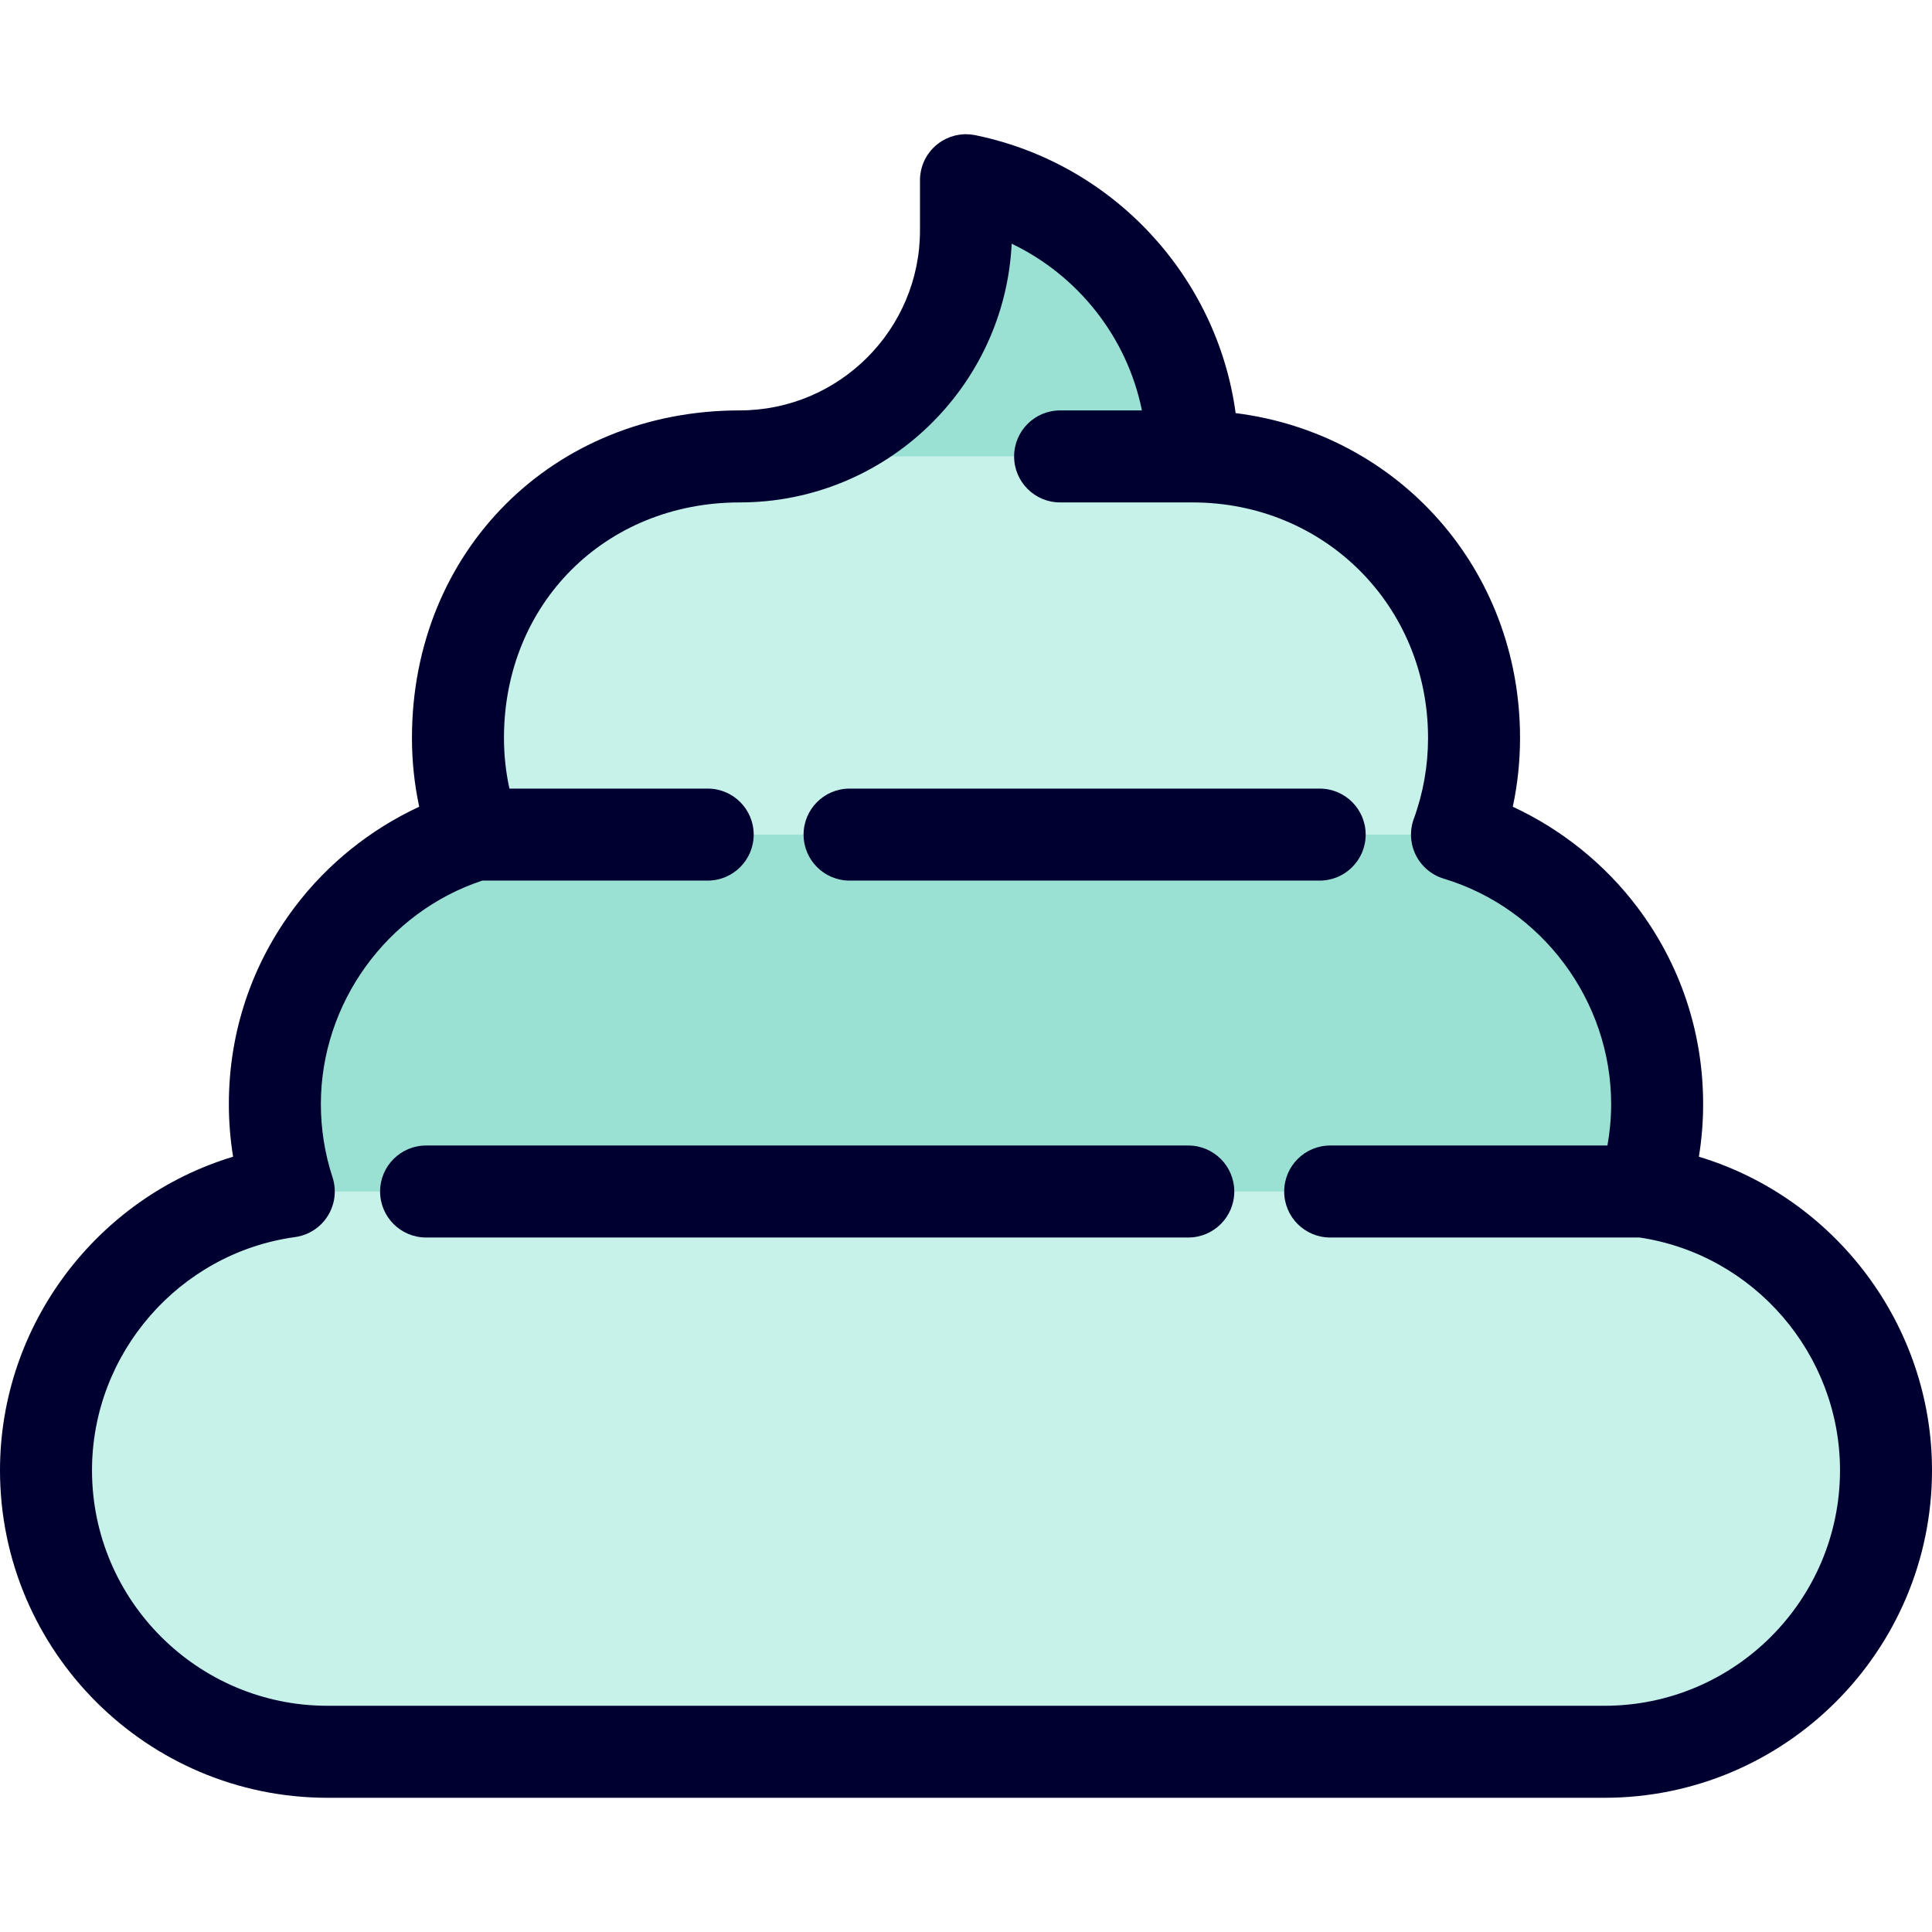 <?xml version="1.0" encoding="iso-8859-1"?>
<!-- Uploaded to: SVG Repo, www.svgrepo.com, Generator: SVG Repo Mixer Tools -->
<svg height="800px" width="800px" version="1.1" id="Layer_1" xmlns="http://www.w3.org/2000/svg" xmlns:xlink="http://www.w3.org/1999/xlink" 
	 viewBox="0 0 511.999 511.999" xml:space="preserve">
<path style="fill:#9AE1D3;" d="M256,47.761c34.097,6.961,60.038,37.132,60.038,73.192l-60.008,24.381l-60.008-24.381
	c33.085,0,59.977-26.819,59.977-59.904L256,47.761L256,47.761z"/>
<path style="fill:#C6F2EA;" d="M390.632,195.558c0,8.997-1.597,17.627-4.51,25.612L256,245.551L125.879,221.17
	c-2.914-7.985-4.51-16.616-4.51-25.612c0-41.204,30.781-74.606,74.654-74.606h120.015
	C358.693,120.952,390.632,154.354,390.632,195.558z"/>
<path style="fill:#9AE1D3;" d="M439.162,292.594c0,8.094-1.304,15.872-3.694,23.162L256,364.518L76.532,315.756
	c-2.389-7.29-3.694-15.067-3.694-23.162c0-33.694,22.357-62.171,53.041-71.424h260.242
	C416.805,230.423,439.162,258.9,439.162,292.594z"/>
<path style="fill:#C6F2EA;" d="M435.468,315.756c36.34,5.01,64.341,36.169,64.341,73.887c0,41.204-33.402,74.594-74.594,74.594
	H86.784c-41.192,0-74.594-33.39-74.594-74.594c0-37.717,28.002-68.876,64.341-73.886L435.468,315.756L435.468,315.756z"/>
<g>
	<path style="fill:#000030;" d="M225.147,233.367h124.579c6.732,0,12.19-5.458,12.19-12.19c0-6.733-5.459-12.19-12.19-12.19H225.147
		c-6.733,0-12.19,5.458-12.19,12.19C212.957,227.908,218.416,233.367,225.147,233.367z"/>
	<path style="fill:#000030;" d="M314.907,303.572H112.92c-6.732,0-12.19,5.458-12.19,12.19c0,6.733,5.459,12.19,12.19,12.19h201.986
		c6.732,0,12.19-5.458,12.19-12.19C327.097,309.03,321.64,303.572,314.907,303.572z"/>
	<path style="fill:#000030;" d="M450.222,306.54c0.749-4.598,1.125-9.256,1.125-13.942c0-19.02-6.042-37.079-17.473-52.224
		c-8.613-11.411-20.059-20.59-32.97-26.578c1.278-5.965,1.921-12.066,1.921-18.242c0-44.788-32.289-80.645-75.369-86.077
		c-4.852-35.974-32.18-65.938-68.58-73.565c-0.017-0.004-0.034-0.007-0.052-0.012c-0.129-0.027-0.256-0.061-0.386-0.087
		c-0.074-0.016-0.15-0.02-0.226-0.033c-0.284-0.052-0.569-0.094-0.856-0.126c-0.133-0.015-0.266-0.033-0.399-0.044
		c-0.39-0.03-0.781-0.048-1.174-0.043c-0.009,0-0.016,0.001-0.024,0.001c-0.063,0.001-0.127,0.01-0.19,0.012
		c-0.372,0.012-0.74,0.04-1.103,0.085c-0.091,0.012-0.182,0.03-0.272,0.044c-0.343,0.051-0.68,0.113-1.013,0.191
		c-0.085,0.021-0.169,0.044-0.255,0.066c-0.344,0.089-0.681,0.193-1.014,0.31c-0.07,0.024-0.139,0.05-0.207,0.076
		c-0.363,0.137-0.718,0.289-1.064,0.458c-0.035,0.017-0.069,0.032-0.105,0.05c-1.204,0.603-2.293,1.401-3.229,2.352
		c-0.018,0.018-0.035,0.038-0.054,0.056c-0.299,0.306-0.58,0.629-0.845,0.965c-0.007,0.01-0.016,0.02-0.023,0.029
		c-1.345,1.721-2.235,3.813-2.495,6.111c-0.001,0.013-0.002,0.028-0.005,0.041c-0.022,0.194-0.052,0.385-0.065,0.583
		c-0.016,0.252-0.01,0.501-0.011,0.751c0,0.002,0,0.005,0,0.007v0.021c0,0.162-0.006,0.324,0,0.485v12.78
		c0,26.313-21.436,47.721-47.783,47.721c-49.514,0-86.852,37.311-86.852,86.789c0,6.176,0.644,12.277,1.921,18.242
		c-12.911,5.988-24.357,15.166-32.97,26.578c-11.431,15.145-17.473,33.204-17.473,52.224c0,4.686,0.377,9.344,1.125,13.942
		C25.776,317.401,0,351.049,0,389.642c0,47.856,38.934,86.789,86.788,86.789h338.423c47.855,0,86.788-38.934,86.788-86.789
		C512,351.049,486.224,317.401,450.222,306.54z M425.212,452.049H86.788c-34.411,0-62.407-27.997-62.407-62.408
		c0-31.011,23.134-57.579,53.81-61.802c3.58-0.492,6.756-2.548,8.671-5.61c1.916-3.062,2.376-6.817,1.254-10.251
		c-2.047-6.265-3.083-12.785-3.083-19.379c0-26.742,17.506-50.85,42.767-59.231h59.744c6.733,0,12.19-5.458,12.19-12.19
		s-5.458-12.19-12.19-12.19h-52.54c-0.962-4.385-1.449-8.877-1.449-13.431c0-35.578,26.857-62.408,62.471-62.408
		c38.604,0,70.224-30.443,72.079-68.563c17.725,8.488,30.626,24.925,34.515,44.182h-21.68c-6.732,0-12.19,5.458-12.19,12.19
		s5.459,12.19,12.19,12.19h35.098c34.995,0,62.408,27.413,62.408,62.408c0,7.372-1.27,14.583-3.775,21.436
		c-1.152,3.151-0.954,6.638,0.545,9.639c1.501,3.001,4.173,5.25,7.385,6.218c26.123,7.875,44.367,32.446,44.367,59.75
		c0,3.693-0.336,7.359-0.983,10.974h-73.472c-6.732,0-12.19,5.458-12.19,12.19c0,6.733,5.459,12.19,12.19,12.19h82.002
		c30.321,4.529,53.104,30.915,53.104,61.687C487.619,424.053,459.624,452.049,425.212,452.049z"/>
</g>
</svg>